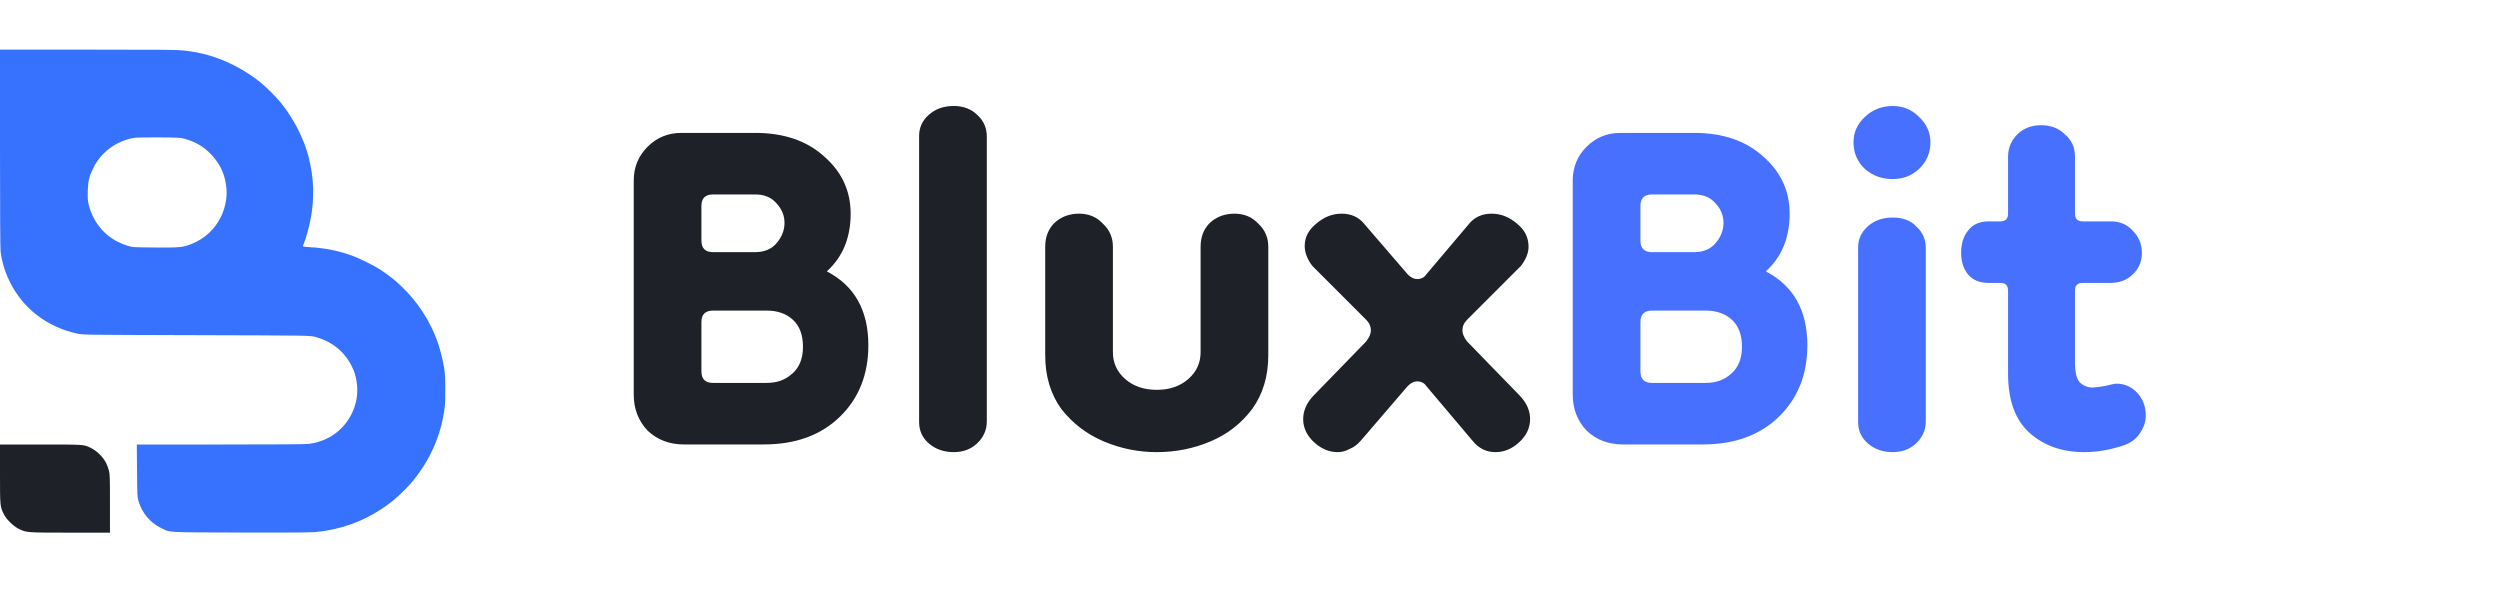 <svg width="130" height="31" viewBox="0 0 130 31" fill="none" xmlns="http://www.w3.org/2000/svg">
<path fill-rule="evenodd" clip-rule="evenodd" d="M0 7.706C0 11.101 0.011 12.919 0.031 13.086C0.095 13.604 0.248 14.111 0.493 14.618C1.175 16.03 2.42 16.995 4.02 17.349C4.301 17.412 4.343 17.412 10.215 17.429C16.126 17.445 16.126 17.445 16.41 17.524C16.751 17.618 17.021 17.737 17.293 17.913C17.712 18.185 18.061 18.579 18.285 19.032C18.426 19.317 18.482 19.491 18.539 19.812C18.645 20.414 18.543 21.041 18.247 21.596C18.107 21.86 17.933 22.09 17.715 22.3C17.488 22.518 17.295 22.656 17.037 22.786C16.735 22.938 16.392 23.042 16.067 23.082C15.883 23.104 14.428 23.114 11.456 23.114L7.114 23.114L7.125 24.476C7.136 25.78 7.139 25.847 7.202 26.056C7.39 26.676 7.795 27.166 8.346 27.441C8.867 27.701 8.529 27.681 12.523 27.692C14.954 27.698 16.174 27.691 16.409 27.668C17.665 27.548 18.828 27.14 19.848 26.463C20.302 26.161 20.625 25.896 21.016 25.505C22.024 24.494 22.739 23.177 23.016 21.817C23.146 21.183 23.154 21.086 23.154 20.287C23.154 19.668 23.143 19.425 23.1 19.156C23.035 18.746 22.882 18.14 22.752 17.772C22.372 16.702 21.715 15.69 20.893 14.906C20.533 14.562 20.244 14.333 19.811 14.047C19.415 13.785 18.637 13.402 18.196 13.253C17.522 13.025 16.84 12.892 16.178 12.859C15.867 12.844 15.754 12.828 15.754 12.8C15.754 12.78 15.781 12.699 15.815 12.621C15.914 12.389 16.075 11.803 16.154 11.382C16.361 10.283 16.328 9.271 16.049 8.168C15.816 7.24 15.278 6.182 14.633 5.377C14.376 5.056 13.849 4.529 13.521 4.266C12.738 3.637 11.754 3.127 10.81 2.862C10.42 2.753 9.98 2.67 9.534 2.623C9.198 2.587 8.338 2.58 4.564 2.58L0 2.579V7.706ZM9.595 7.215C9.93 7.307 10.236 7.442 10.486 7.609C10.935 7.908 11.36 8.417 11.557 8.892C11.749 9.356 11.824 9.881 11.764 10.348C11.675 11.036 11.366 11.648 10.878 12.104C10.611 12.353 10.307 12.546 9.97 12.682C9.516 12.865 9.346 12.882 8.048 12.87C6.894 12.859 6.894 12.859 6.633 12.778C6.015 12.588 5.506 12.24 5.147 11.764C4.863 11.387 4.669 10.954 4.584 10.504C4.562 10.387 4.555 10.162 4.565 9.894C4.583 9.402 4.638 9.175 4.841 8.755C5.117 8.184 5.569 7.729 6.15 7.436C6.395 7.313 6.754 7.197 6.993 7.165C7.102 7.15 7.681 7.141 8.279 7.145C9.277 7.152 9.385 7.158 9.595 7.215Z" fill="#3772FF"/>
<path fill-rule="evenodd" clip-rule="evenodd" d="M0 24.635C0 26.306 0.002 26.326 0.186 26.715C0.312 26.983 0.684 27.354 0.968 27.496C1.37 27.697 1.371 27.698 3.661 27.698H5.718V26.185C5.718 24.814 5.713 24.653 5.663 24.466C5.633 24.353 5.571 24.184 5.526 24.091C5.36 23.755 5.025 23.43 4.68 23.27C4.341 23.113 4.368 23.115 2.107 23.115L0 23.114V24.635Z" fill="#1F2128"/>
<path d="M35.554 23.111C34.808 23.111 34.181 22.871 33.674 22.391C33.194 21.884 32.954 21.258 32.954 20.511V9.391C32.954 8.698 33.194 8.111 33.674 7.631C34.154 7.151 34.741 6.911 35.434 6.911H39.274C40.768 6.911 41.968 7.324 42.874 8.151C43.781 8.951 44.234 9.938 44.234 11.111C44.234 12.364 43.821 13.364 42.994 14.111C44.434 14.857 45.154 16.137 45.154 17.951C45.154 19.471 44.661 20.711 43.674 21.671C42.688 22.631 41.368 23.111 39.714 23.111H35.554ZM37.074 19.911H39.874C40.408 19.911 40.848 19.751 41.194 19.431C41.568 19.111 41.754 18.644 41.754 18.031C41.754 17.418 41.581 16.951 41.234 16.631C40.888 16.311 40.434 16.151 39.874 16.151H37.074C36.674 16.151 36.474 16.351 36.474 16.751V19.311C36.474 19.711 36.674 19.911 37.074 19.911ZM37.074 13.111H39.274C39.754 13.111 40.128 12.951 40.394 12.631C40.661 12.311 40.794 11.964 40.794 11.591C40.794 11.217 40.661 10.884 40.394 10.591C40.128 10.271 39.754 10.111 39.274 10.111H37.074C36.674 10.111 36.474 10.311 36.474 10.711V12.511C36.474 12.911 36.674 13.111 37.074 13.111ZM49.594 23.511C49.088 23.511 48.661 23.364 48.314 23.071C47.968 22.777 47.794 22.404 47.794 21.951V7.071C47.794 6.644 47.954 6.284 48.274 5.991C48.621 5.671 49.061 5.511 49.594 5.511C50.101 5.511 50.514 5.671 50.834 5.991C51.154 6.284 51.314 6.658 51.314 7.111V21.911C51.314 22.364 51.141 22.751 50.794 23.071C50.474 23.364 50.074 23.511 49.594 23.511ZM62.431 12.831C62.431 12.324 62.591 11.911 62.911 11.591C63.258 11.271 63.684 11.111 64.191 11.111C64.698 11.111 65.111 11.284 65.431 11.631C65.778 11.951 65.951 12.351 65.951 12.831V18.471C65.951 19.564 65.671 20.497 65.111 21.271C64.551 22.017 63.831 22.578 62.951 22.951C62.071 23.324 61.138 23.511 60.151 23.511C59.191 23.511 58.271 23.324 57.391 22.951C56.511 22.578 55.778 22.017 55.191 21.271C54.631 20.497 54.351 19.564 54.351 18.471V12.831C54.351 12.324 54.511 11.911 54.831 11.591C55.178 11.271 55.605 11.111 56.111 11.111C56.618 11.111 57.031 11.284 57.351 11.631C57.698 11.951 57.871 12.351 57.871 12.831V18.311C57.871 18.871 58.084 19.337 58.511 19.711C58.938 20.084 59.484 20.271 60.151 20.271C60.818 20.271 61.364 20.084 61.791 19.711C62.218 19.337 62.431 18.871 62.431 18.311V12.831ZM69.565 23.511C69.112 23.511 68.699 23.337 68.325 22.991C67.952 22.644 67.765 22.244 67.765 21.791C67.765 21.364 67.939 20.964 68.285 20.591L71.045 17.751C71.205 17.538 71.285 17.351 71.285 17.191C71.285 16.977 71.205 16.791 71.045 16.631L68.245 13.831C67.979 13.484 67.845 13.137 67.845 12.791C67.845 12.338 68.045 11.951 68.445 11.631C68.845 11.284 69.285 11.111 69.765 11.111C70.272 11.111 70.672 11.297 70.965 11.671L73.205 14.271C73.365 14.431 73.525 14.511 73.685 14.511C73.899 14.511 74.059 14.431 74.165 14.271L76.365 11.671C76.659 11.297 77.059 11.111 77.565 11.111C78.045 11.111 78.485 11.284 78.885 11.631C79.285 11.951 79.485 12.351 79.485 12.831C79.485 13.151 79.352 13.484 79.085 13.831L76.285 16.631C76.125 16.791 76.045 16.977 76.045 17.191C76.045 17.351 76.125 17.538 76.285 17.751L79.045 20.591C79.392 20.964 79.565 21.364 79.565 21.791C79.565 22.244 79.379 22.644 79.005 22.991C78.632 23.337 78.219 23.511 77.765 23.511C77.285 23.511 76.885 23.311 76.565 22.911L74.165 20.071C74.059 19.911 73.899 19.831 73.685 19.831C73.525 19.831 73.365 19.911 73.205 20.071L70.765 22.911C70.579 23.124 70.379 23.271 70.165 23.351C69.979 23.457 69.779 23.511 69.565 23.511Z" fill="#1F2128"/>
<path d="M84.382 23.111C83.636 23.111 83.009 22.871 82.502 22.391C82.022 21.884 81.782 21.258 81.782 20.511V9.391C81.782 8.698 82.022 8.111 82.502 7.631C82.982 7.151 83.569 6.911 84.262 6.911H88.102C89.596 6.911 90.796 7.324 91.702 8.151C92.609 8.951 93.062 9.938 93.062 11.111C93.062 12.364 92.649 13.364 91.822 14.111C93.262 14.857 93.982 16.137 93.982 17.951C93.982 19.471 93.489 20.711 92.502 21.671C91.516 22.631 90.196 23.111 88.542 23.111H84.382ZM85.902 19.911H88.702C89.236 19.911 89.676 19.751 90.022 19.431C90.396 19.111 90.582 18.644 90.582 18.031C90.582 17.418 90.409 16.951 90.062 16.631C89.716 16.311 89.262 16.151 88.702 16.151H85.902C85.502 16.151 85.302 16.351 85.302 16.751V19.311C85.302 19.711 85.502 19.911 85.902 19.911ZM85.902 13.111H88.102C88.582 13.111 88.956 12.951 89.222 12.631C89.489 12.311 89.622 11.964 89.622 11.591C89.622 11.217 89.489 10.884 89.222 10.591C88.956 10.271 88.582 10.111 88.102 10.111H85.902C85.502 10.111 85.302 10.311 85.302 10.711V12.511C85.302 12.911 85.502 13.111 85.902 13.111ZM98.422 23.511C97.916 23.511 97.489 23.364 97.142 23.071C96.796 22.777 96.622 22.404 96.622 21.951V12.871C96.622 12.444 96.782 12.084 97.102 11.791C97.449 11.471 97.889 11.311 98.422 11.311C98.956 11.311 99.369 11.471 99.662 11.791C99.982 12.084 100.142 12.457 100.142 12.911V21.911C100.142 22.364 99.969 22.751 99.622 23.071C99.302 23.364 98.902 23.511 98.422 23.511ZM98.422 9.311C97.862 9.311 97.382 9.138 96.982 8.791C96.582 8.418 96.382 7.951 96.382 7.391C96.382 6.884 96.582 6.444 96.982 6.071C97.382 5.698 97.862 5.511 98.422 5.511C98.956 5.511 99.409 5.698 99.782 6.071C100.182 6.444 100.382 6.884 100.382 7.391C100.382 7.951 100.182 8.418 99.782 8.791C99.409 9.138 98.956 9.311 98.422 9.311ZM108.379 23.511C107.233 23.511 106.286 23.177 105.539 22.511C104.793 21.844 104.419 20.817 104.419 19.431V15.111C104.419 14.844 104.286 14.711 104.019 14.711H103.419C102.939 14.711 102.579 14.564 102.339 14.271C102.099 13.977 101.979 13.604 101.979 13.151C101.979 12.671 102.099 12.284 102.339 11.991C102.579 11.671 102.939 11.511 103.419 11.511H104.019C104.286 11.511 104.419 11.377 104.419 11.111V8.151C104.419 7.698 104.579 7.311 104.899 6.991C105.219 6.671 105.633 6.511 106.139 6.511C106.646 6.511 107.059 6.671 107.379 6.991C107.726 7.284 107.899 7.671 107.899 8.151V11.111C107.899 11.377 108.033 11.511 108.299 11.511H109.779C110.233 11.511 110.606 11.671 110.899 11.991C111.219 12.311 111.379 12.697 111.379 13.151C111.379 13.604 111.219 13.977 110.899 14.271C110.606 14.564 110.219 14.711 109.739 14.711H108.299C108.033 14.711 107.899 14.844 107.899 15.111V18.871C107.899 19.351 107.979 19.684 108.139 19.871C108.326 20.058 108.553 20.151 108.819 20.151C108.926 20.151 109.139 20.124 109.459 20.071C109.779 19.991 109.979 19.951 110.059 19.951C110.486 19.951 110.846 20.111 111.139 20.431C111.433 20.751 111.579 21.137 111.579 21.591C111.579 21.938 111.473 22.258 111.259 22.551C111.073 22.844 110.766 23.058 110.339 23.191C109.993 23.297 109.659 23.378 109.339 23.431C109.019 23.484 108.699 23.511 108.379 23.511Z" fill="#4870FE"/>
</svg>
